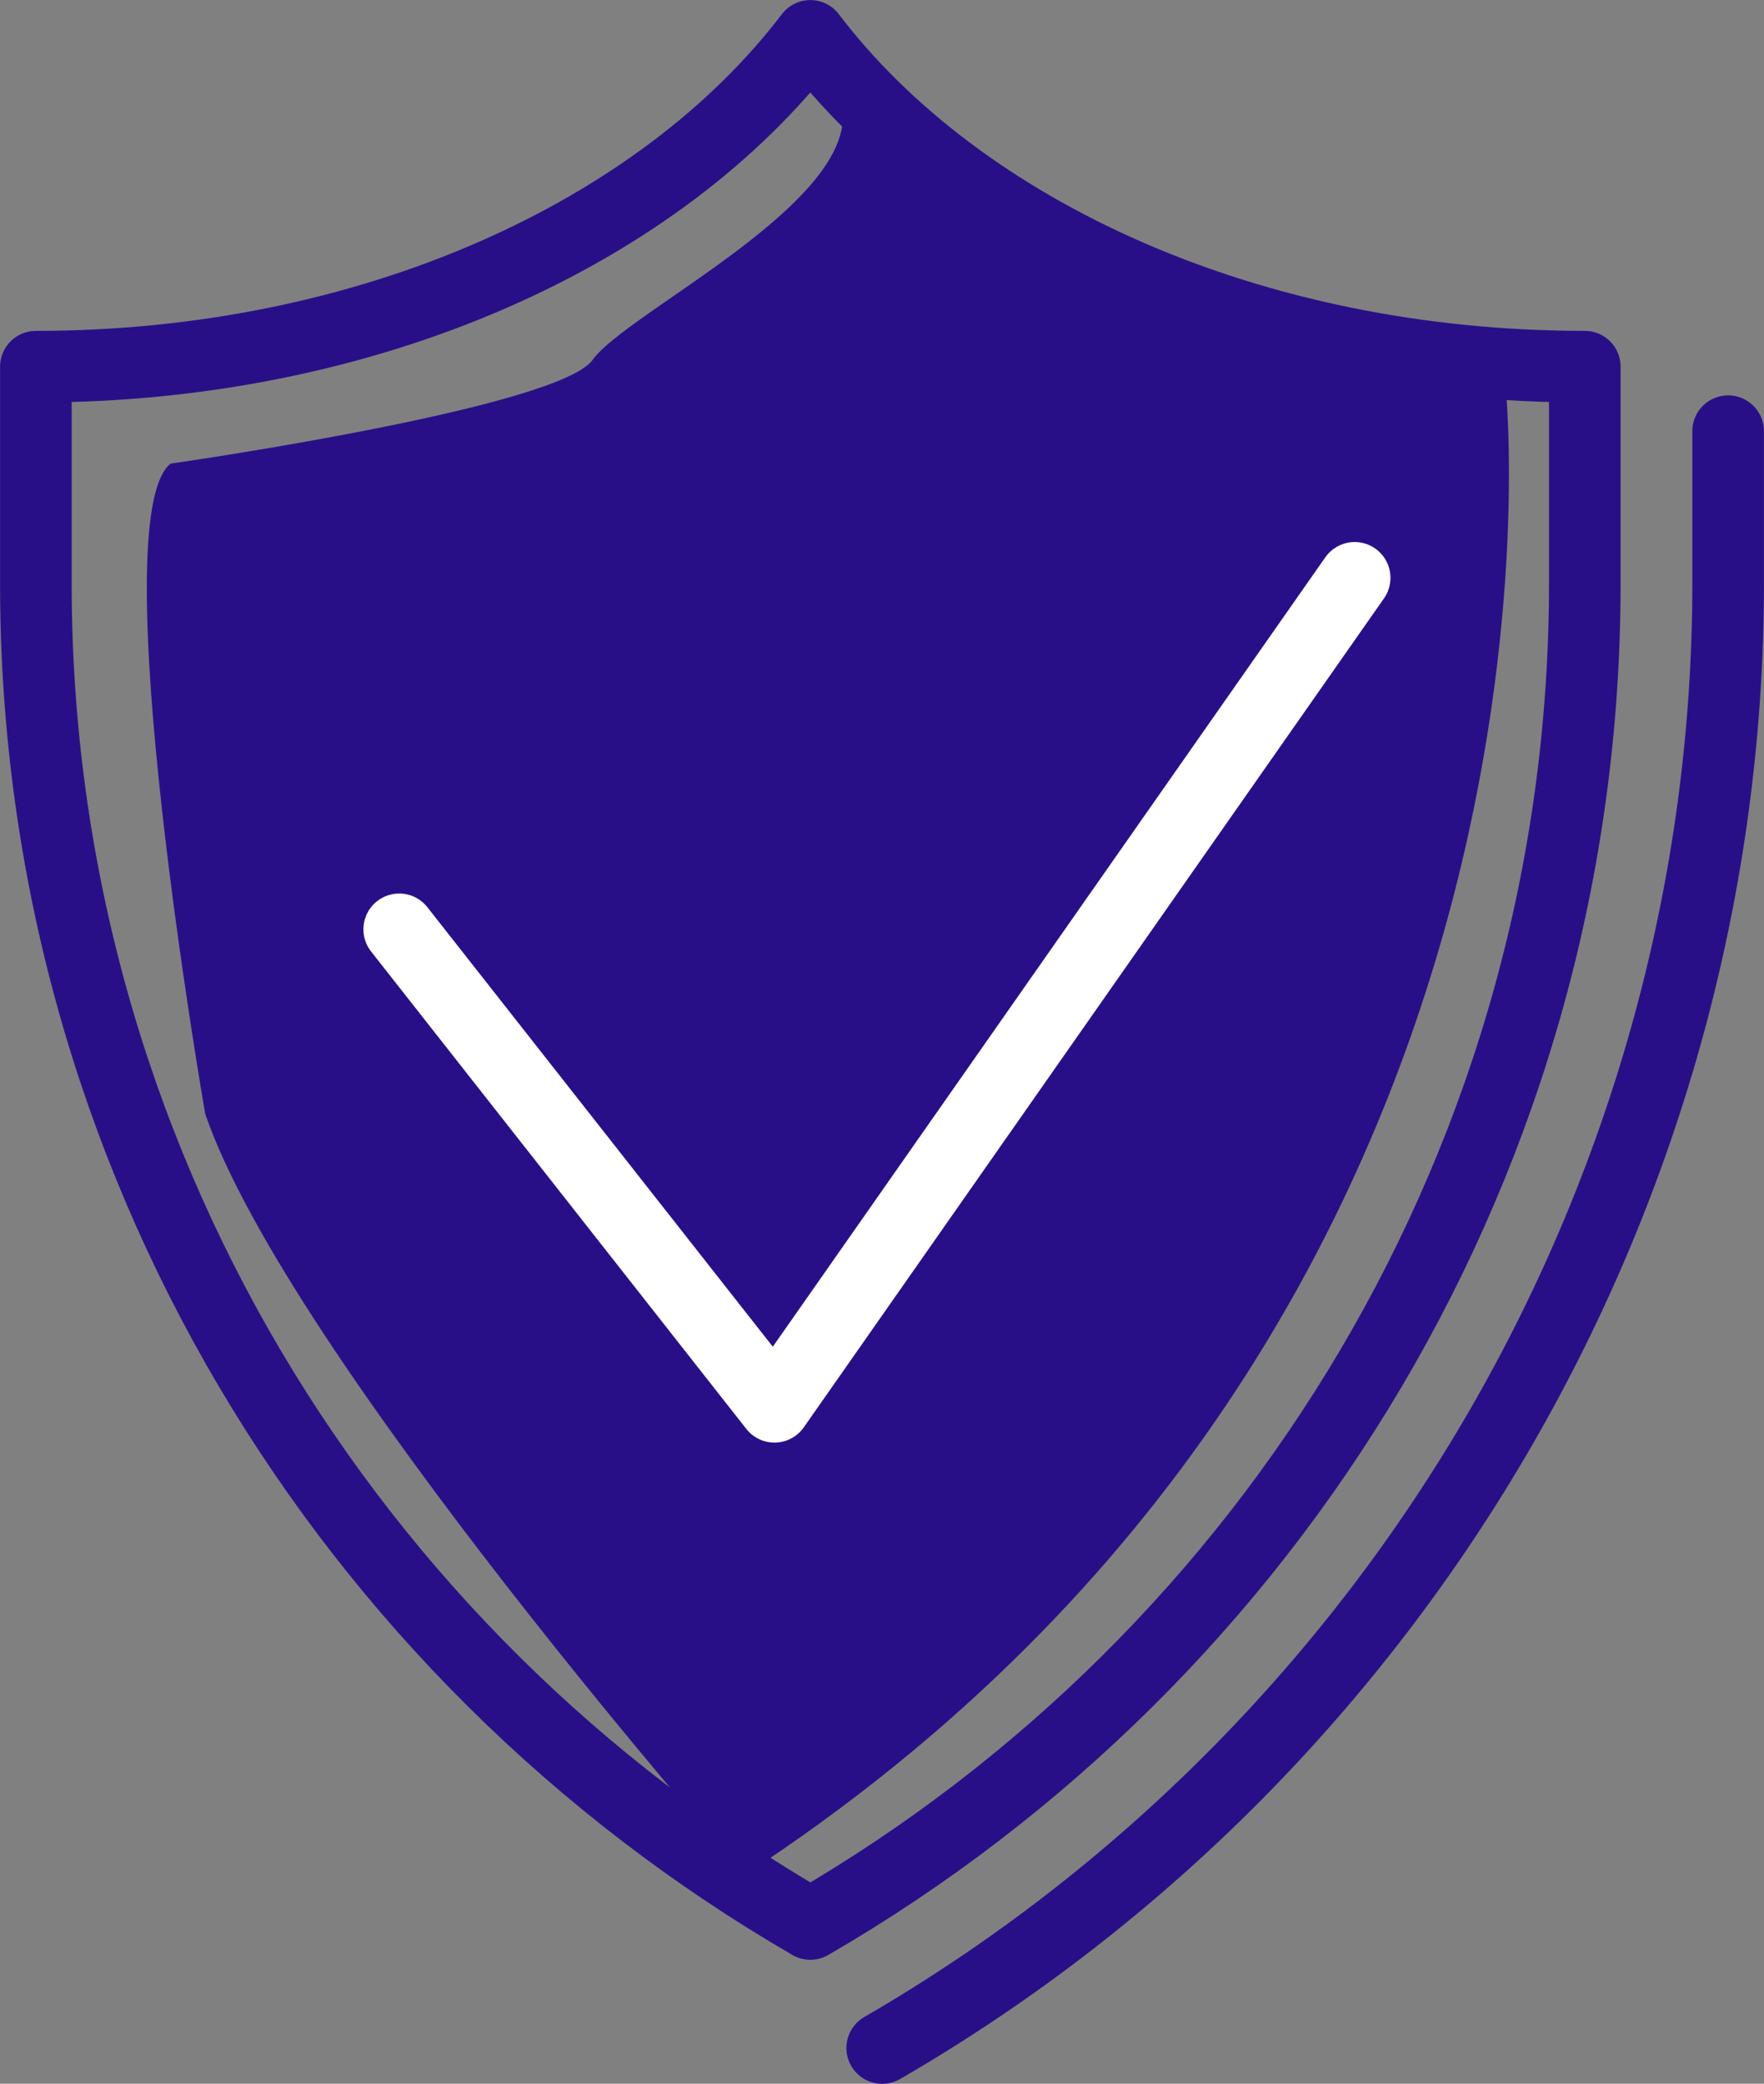 <?xml version="1.0" encoding="UTF-8"?>
<svg id="Layer_1" xmlns="http://www.w3.org/2000/svg" version="1.1" xmlns:i="http://ns.adobe.com/AdobeIllustrator/10.0/" viewBox="0 0 128.85 152.18">
  <rect x="0" y="0" width="128.85" height="152.18" fill="#808080" stroke="none"/>
  <defs>
    <style>
      .st0 {
        stroke: #290f87;
      }

      .st0, .st1 {
        fill: none;
        stroke-linecap: round;
        stroke-linejoin: round;
        stroke-width: 5.23px;
      }

      .st1 {
        stroke: #fff;
      }

      .st2 {
        fill: #290f87;
      }
    </style>
  </defs>
  <path class="st2" d="M109.98,28.3s7.07,67.71-55.58,108.63c0,0-33.35-37.89-39.41-55.58,0,0-7.58-43.45-2.53-47.49,0,0,24.67-3.52,30-6.87.38-.24.66-.47.83-.71,2.53-3.54,19.71-11.62,18.19-18.69,0,0,34.86,21.73,48.51,20.72Z" />
  <g>
    <g>
      <path class="st0" d="M126.23,31.49v11.14c0,43.88-23.68,84.86-61.79,106.94" />
      <path class="st0" d="M59.19,2.62C48.24,17.01,27.01,26.78,2.62,26.78v15.85c0,41.85,22.79,78.31,56.57,97.88,33.79-19.57,56.57-56.03,56.57-97.88v-15.85c-24.4,0-45.62-9.76-56.57-24.16Z" />
    </g>
    <polyline class="st1" points="98.95 42.2 56.57 102.74 29.16 67.87" />
  </g>
</svg>